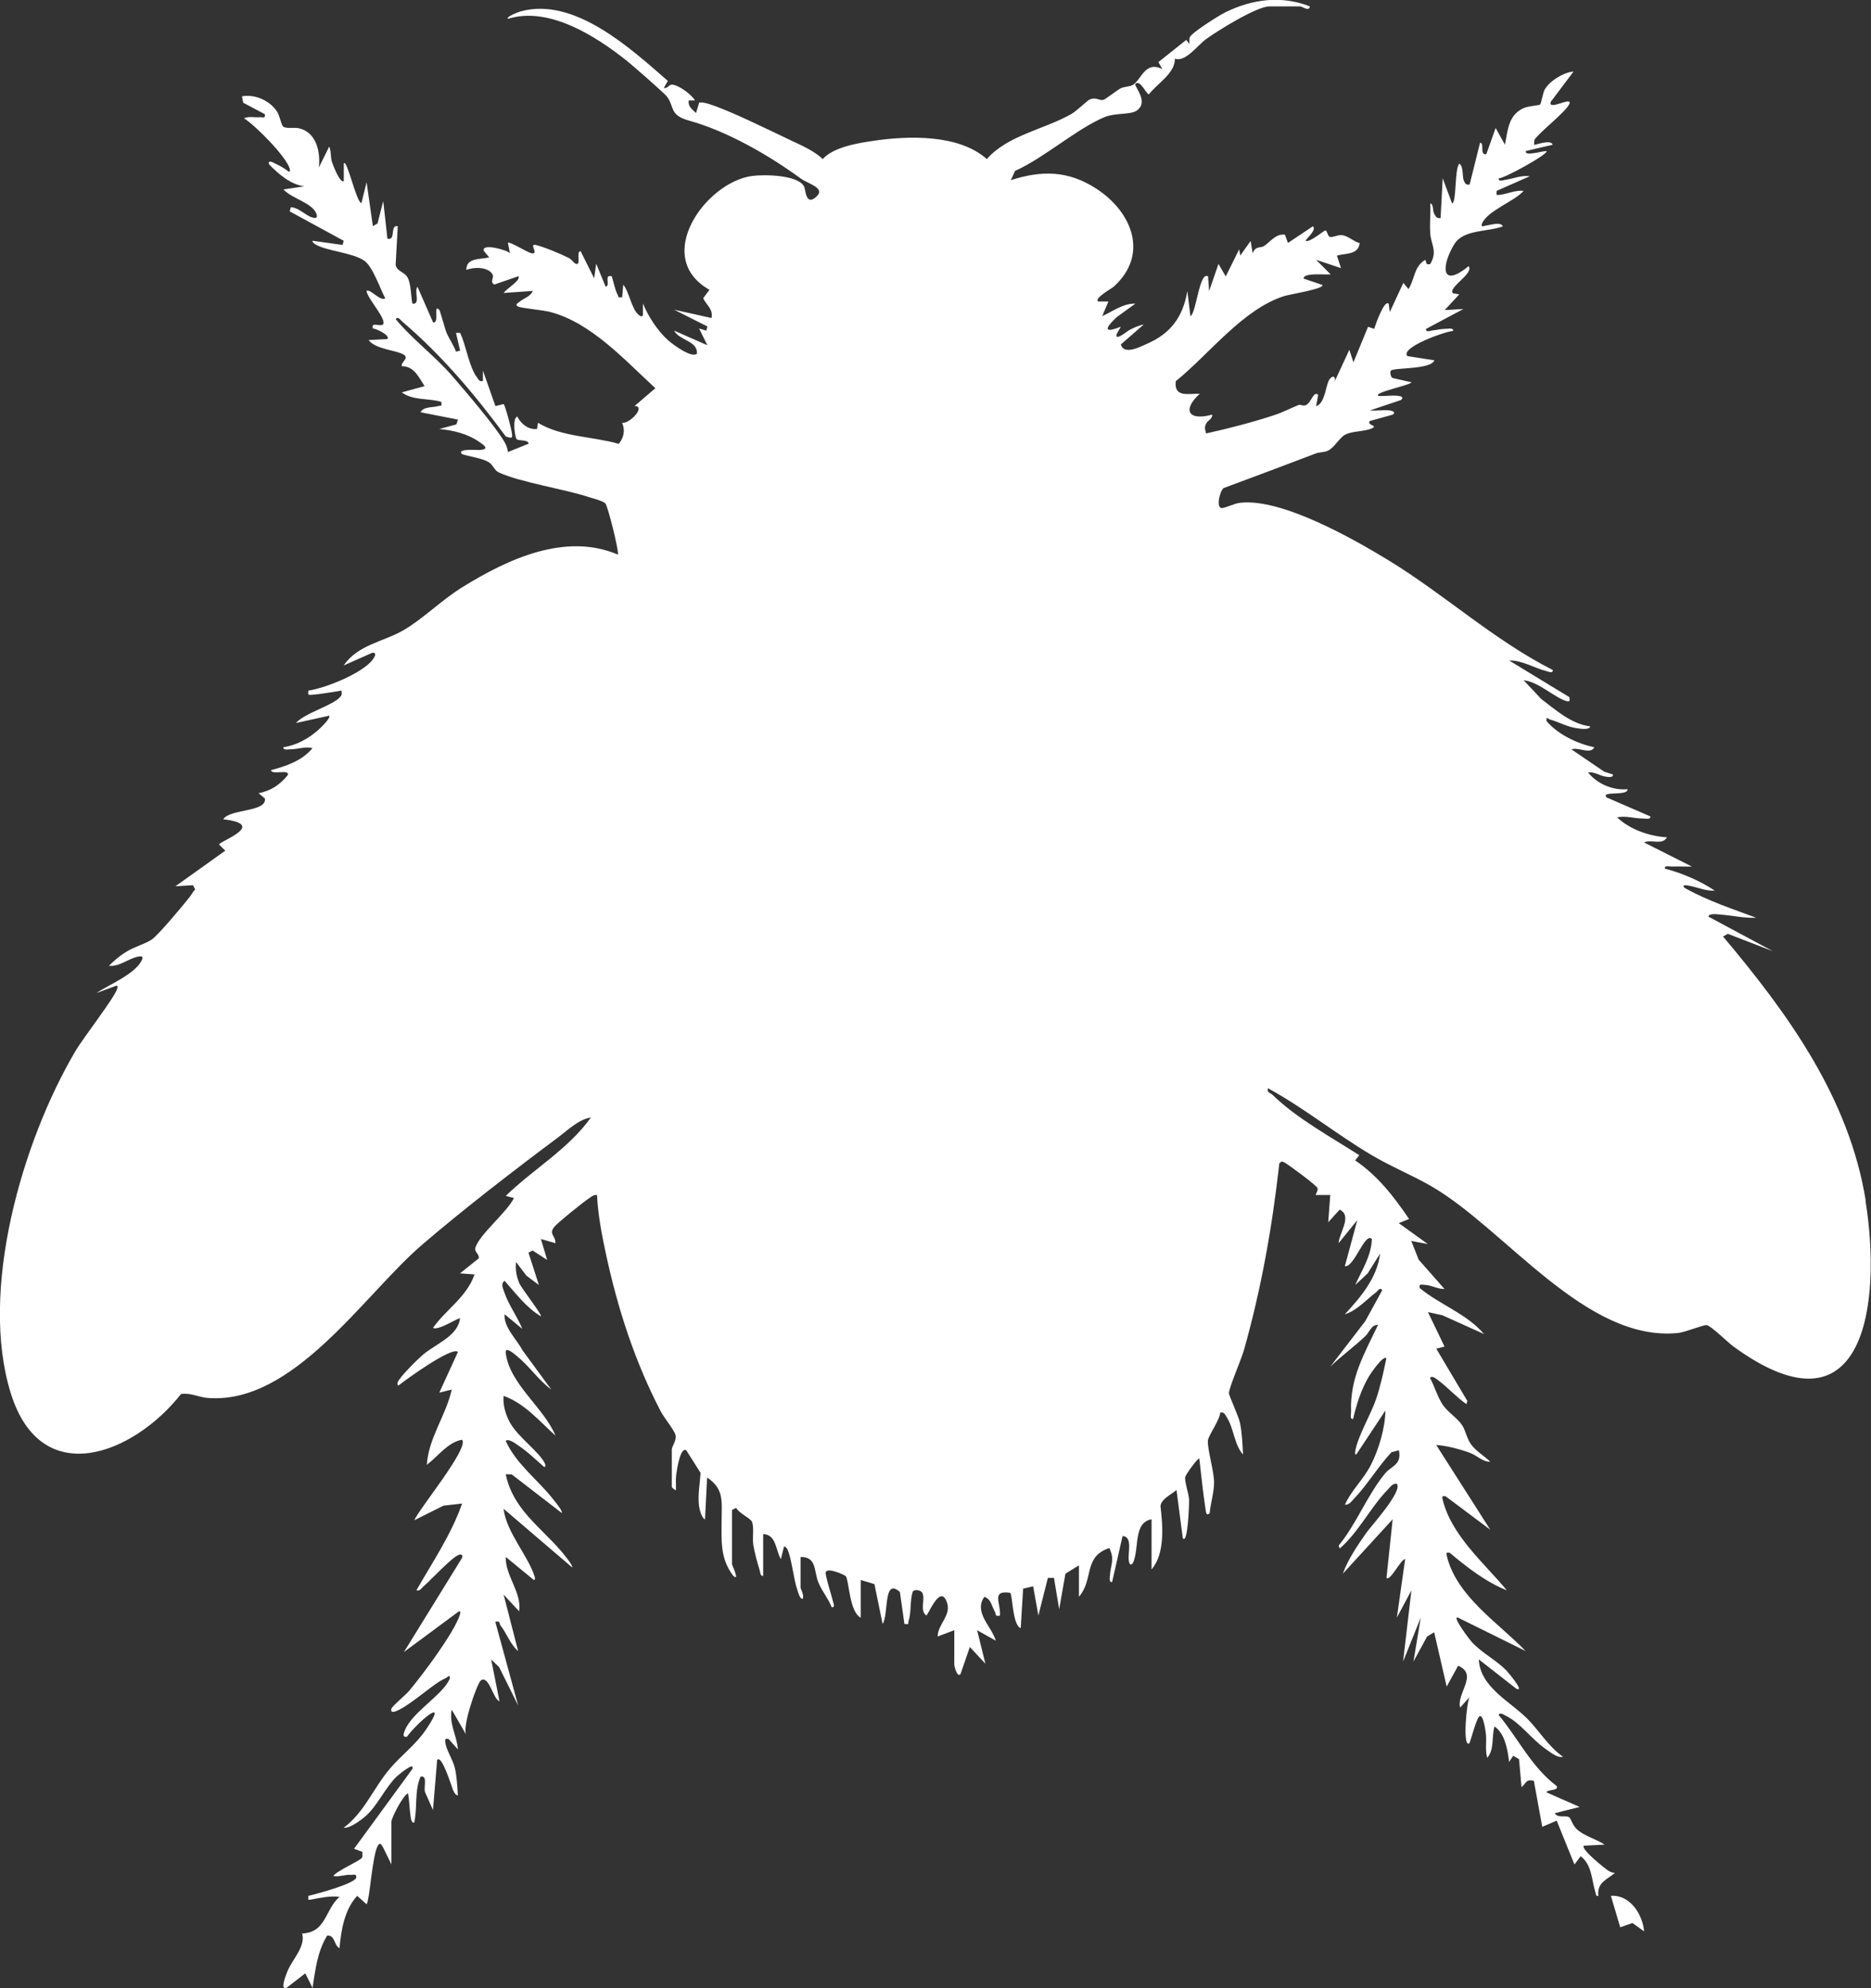 <svg width="48" height="51" viewBox="0 0 48 51" fill="none" xmlns="http://www.w3.org/2000/svg">
<rect x="0" y="0" width="48" height="51" fill="#333333" stroke="none"/>
<g id="Layer_1" clip-path="url(#clip0_2284_5281)">
<path id="Vector" d="M47.865 30.802C47.441 28.167 45.873 26.004 44.204 24.023L44.326 23.954L45.483 24.4L43.831 23.514C43.831 23.421 44.065 23.455 44.126 23.459C44.431 23.481 44.748 23.556 45.056 23.542C44.44 23.313 43.821 23.109 43.244 22.791C43.172 22.751 43.158 22.697 43.27 22.71C43.503 22.738 43.749 22.864 43.99 22.845C43.603 22.588 43.16 22.4 42.712 22.281C42.699 22.187 42.833 22.23 42.897 22.228C43.066 22.221 43.236 22.233 43.404 22.228L42.179 21.611C42.354 21.519 42.647 21.693 42.765 21.478C42.313 21.452 41.818 21.279 41.487 20.968C41.71 20.915 41.923 20.998 42.153 20.996C42.216 20.996 42.352 21.033 42.339 20.942L41.221 20.457C41.046 20.276 41.771 20.433 41.754 20.244C41.376 20.28 40.975 20.108 40.741 19.814C40.912 19.791 41.029 19.898 41.192 19.922C41.244 19.93 41.396 19.956 41.38 19.867L41.158 19.796L40.315 19.223C40.493 19.155 40.806 19.364 40.901 19.169C40.459 19.073 39.976 18.845 39.676 18.497C39.666 18.36 39.696 18.436 39.769 18.458C40.001 18.523 40.2 18.644 40.455 18.68C40.521 18.69 40.783 18.734 40.795 18.633C40.303 18.567 39.924 18.219 39.545 17.934L39.09 17.452C39.459 17.479 39.895 17.905 40.188 17.984C40.289 18.011 40.266 17.959 40.262 17.883L38.717 16.943C39.036 16.928 39.365 17.14 39.673 17.215C39.726 17.228 39.847 17.286 39.835 17.186C38.322 16.418 37.064 15.253 35.621 14.372C34.705 13.813 32.879 12.778 31.82 12.897C31.66 12.915 31.498 13.008 31.365 13.031C31.178 13.063 31.295 12.591 31.391 12.52C32.182 12.228 32.971 11.93 33.759 11.631C33.856 11.595 33.967 11.607 34.064 11.562C34.232 11.487 34.362 11.228 34.508 11.151C34.696 11.052 35 11.076 35.197 10.987C35.37 10.909 35.049 10.914 35.144 10.799L35.731 10.636C35.817 10.568 35.724 10.539 35.652 10.529C35.494 10.508 35.307 10.544 35.145 10.529L35.944 10.26C36.024 10.185 35.939 10.163 35.865 10.154C35.707 10.134 35.52 10.169 35.358 10.154C35.238 10.065 36.184 9.881 36.211 9.806L35.732 9.698C35.67 9.674 35.659 9.542 35.678 9.512C35.736 9.422 36.706 9.489 36.798 9.243L36.105 9.134C35.911 8.911 37.113 8.489 37.278 8.49C37.292 8.4 37.152 8.435 37.09 8.435C36.959 8.436 36.869 8.464 36.756 8.475C36.697 8.48 36.575 8.538 36.585 8.437L37.543 7.927L37.064 7.954L37.437 7.551L37.277 7.524C37.127 7.382 37.823 7.019 37.677 6.827C36.937 7.432 36.985 6.78 37.318 6.252C37.55 5.885 38.168 5.951 38.555 5.807C38.504 5.679 38.227 5.775 38.132 5.784C38.089 5.789 37.971 5.849 38.024 5.728C38.163 5.405 38.858 5.163 39.088 4.896C38.877 4.871 38.67 4.977 38.471 4.999C38.366 5.011 38.394 4.99 38.396 4.896L39.248 4.52C39.031 4.489 38.829 4.584 38.621 4.612C38.563 4.62 38.438 4.671 38.449 4.574C38.57 4.591 39.753 3.938 39.674 3.875C39.556 3.881 39.45 3.92 39.33 3.931C39.274 3.935 39.127 3.964 39.142 3.875L39.834 3.713C39.791 3.561 39.372 3.732 39.355 3.713L39.364 3.587C39.52 3.366 40.171 2.873 40.261 2.666C40.352 2.455 39.709 2.855 39.783 2.614L40.369 1.835C40.119 1.852 39.749 2.079 39.629 2.298C39.579 2.389 39.539 2.664 39.508 2.685C39.479 2.704 39.214 2.717 39.089 2.773C38.694 2.949 38.683 3.341 38.609 3.712L38.37 3.283L38.131 3.955C37.946 3.983 38.095 3.672 37.971 3.659L37.703 4.733C37.618 4.749 37.588 4.714 37.556 4.64C37.507 4.525 37.553 4.27 37.438 4.197C37.31 4.344 37.372 5.216 37.251 5.215L37.012 4.573L36.958 5.592C36.872 5.609 36.846 5.57 36.805 5.505C36.738 5.4 36.79 5.241 36.693 5.217C36.706 5.474 36.674 5.739 36.693 5.995C36.713 6.275 36.886 6.443 36.693 6.773C36.555 6.802 36.613 6.739 36.561 6.665C36.263 6.855 36.301 7.154 36.134 7.416L36.002 7.255L35.655 8.006L35.628 7.793C35.516 7.667 35.28 8.349 35.255 8.437L35.097 8.382L34.722 9.294L34.617 8.973L34.243 9.778C34.264 9.683 34.219 9.619 34.136 9.696C33.998 9.823 34.024 10.33 33.764 10.421L33.818 10.127C33.69 10.019 33.649 10.33 33.495 10.395C33.431 10.421 33.355 10.372 33.32 10.386C33.104 10.473 32.925 10.572 32.686 10.65C32.118 10.837 31.52 10.991 30.94 11.119C30.937 11.06 30.904 11.016 30.915 10.952C30.944 10.77 31.099 10.785 31.099 10.635C30.495 10.804 30.317 10.524 30.78 10.099C30.473 10.096 30.115 10.2 30.164 9.778C31.02 9.089 31.882 7.93 32.953 7.592C33.061 7.557 33.998 7.404 33.924 7.309L33.445 7.147C33.436 7.068 33.585 7.05 33.636 7.045C33.803 7.026 33.971 7.047 34.138 7.039L33.764 6.664L34.403 6.878L34.298 6.557C34.524 6.488 34.841 6.548 34.883 6.236C34.726 6.199 34.586 6.044 34.418 6.032C34.312 6.023 34.201 6.094 34.12 6.078C34.063 6.067 34.051 5.918 34.004 5.913C33.962 5.909 33.624 6.215 33.498 6.18C33.47 6.155 33.792 5.906 33.683 5.804L33.042 6.232L32.964 6.019C32.721 5.992 32.59 6.208 32.427 6.312C32.336 6.371 32.2 6.3 32.138 6.502L32.085 6.181L31.818 6.556L31.791 6.395L31.446 7.091L31.26 6.77L31.019 7.467L30.993 7.092C30.771 6.936 30.69 8.039 30.54 8.111L30.461 7.467C30.348 8.127 30.038 8.551 29.43 8.817C29.25 8.896 28.836 9.119 28.755 8.836L29.341 8.325C29.221 8.344 29.082 8.41 28.974 8.465C28.927 8.489 28.59 8.773 28.649 8.567L28.755 8.379C28.273 8.572 28.372 8.394 28.648 8.136L29.128 7.788C28.811 7.781 28.551 7.987 28.277 8.109L28.436 7.734H28.17C28.072 7.646 28.517 7.402 28.568 7.357C29.485 6.534 29.045 5.441 28.134 4.845C27.414 4.375 26.737 4.363 25.932 4.621L26.042 4.383C26.786 4.053 27.626 3.297 28.346 3.001C28.607 2.894 28.993 2.945 29.151 2.844C29.502 2.62 29.076 2.202 29.129 2.152C29.258 2.032 29.403 2.42 29.475 2.418C29.694 2.14 30.149 1.876 30.142 1.506C30.416 1.599 30.71 1.172 30.945 1.001C31.241 0.786 32.242 0.164 32.566 0.164H33.365C33.396 0.164 33.595 0.307 33.604 0.164C32.876 -0.122 32.13 -0.024 31.437 0.315C31.277 0.393 30.578 0.833 30.525 0.953C30.505 1 30.518 1.074 30.513 1.129L30.434 1.023L29.718 1.593L29.821 1.774C29.379 1.55 29.281 2.039 29.072 2.173C28.988 2.228 28.845 2.215 28.742 2.27C28.634 2.328 28.36 2.554 28.295 2.565C28.196 2.58 28.108 2.483 27.957 2.552C27.879 2.587 27.642 2.835 27.477 2.929C26.786 3.321 25.853 3.468 25.317 4.08C24.595 3.439 23.305 3.48 22.401 3.613C21.997 3.673 21.384 3.773 21.107 4.08C20.892 3.873 20.574 3.735 20.3 3.606C19.763 3.354 18.665 2.804 18.152 2.657C18.08 2.637 18.012 2.621 17.937 2.631L17.857 2.899C17.758 2.803 17.644 2.732 17.67 2.577H17.83C17.742 2.423 17.416 2.185 17.247 2.171C17.152 2.164 17.134 2.281 17.03 2.255L17.133 2.075C16.171 1.237 14.729 -0.092 13.35 0.294C13.299 0.308 12.969 0.434 13.032 0.483C14.08 0.155 15.286 0.926 16.088 1.565C16.225 1.674 17.039 2.386 17.106 2.472C17.309 2.732 17.163 2.95 17.665 3.09C18.655 3.364 19.717 3.976 20.55 4.584C20.724 4.711 21.175 4.819 20.958 5.031C20.666 5.316 20.674 4.866 20.625 4.778C20.459 4.48 19.595 4.474 19.299 4.513C18.102 4.671 16.725 6.6 18.201 7.434L18.04 7.649C18.122 7.83 18.3 7.925 18.254 8.158L17.295 7.944L18.147 8.374L18.121 8.481L17.935 8.427L18.147 8.856L17.295 8.481C17.423 8.734 17.9 8.738 17.881 9.071C17.747 9.201 17.249 8.827 17.134 8.723C16.87 8.483 16.628 8.117 16.495 7.784V8.078C16.481 8.137 16.425 8.111 16.388 8.08C16.195 7.921 16.149 7.495 15.989 7.302L15.962 7.623C15.842 7.645 15.877 7.617 15.843 7.555C15.775 7.43 15.742 7.226 15.694 7.087C15.478 7.031 15.677 7.331 15.537 7.354L15.295 6.764L15.243 7.139L14.895 6.442C14.764 6.447 14.928 6.838 14.763 6.763C14.723 6.745 14.668 6.657 14.589 6.616C14.387 6.512 13.96 6.335 13.746 6.284C13.556 6.239 13.837 6.527 13.643 6.497C13.525 6.479 13.074 6.183 13.03 6.228L13.082 6.496C13 6.403 12.325 6.229 12.417 6.442L12.55 6.602C12.32 6.66 11.96 6.605 11.964 6.924C12.152 6.846 12.518 6.841 12.633 7.034C12.69 7.129 12.552 7.228 12.682 7.299L13.296 7.087C13.39 7.178 12.951 7.436 12.924 7.515L13.669 7.463C13.612 7.608 13.432 7.65 13.331 7.739C13.284 7.78 13.194 7.811 13.296 7.866C13.366 7.903 13.937 7.955 14.118 8.003C15.173 8.281 16.032 9.243 16.813 9.958L16.281 10.414C16.583 10.425 16.14 10.883 15.961 10.845C16.042 11.034 16.006 11.227 15.874 11.385C15.207 11.194 14.393 11.208 13.803 10.845L13.776 11.005C13.556 11.028 13.364 10.872 13.27 10.684C13.134 10.737 13.214 11.219 13.253 11.264C13.3 11.318 13.55 11.267 13.563 11.381L13.03 11.596C13.02 11.487 12.979 11.394 12.921 11.301C12.647 10.862 11.976 10.079 11.618 9.663C11.151 9.122 10.602 8.728 10.152 8.188C10.205 8.101 10.27 8.205 10.312 8.242C11.327 9.106 12.184 10.121 12.975 11.195L13.056 11.222C13.146 11.232 13.141 11.226 13.137 11.141C13.132 11.043 12.96 10.391 12.92 10.364L12.71 10.417L12.389 9.505V9.773C12.294 9.794 12.284 9.744 12.239 9.683C12.026 9.404 11.963 8.863 11.803 8.538H11.698L11.804 8.994L11.698 9.021C11.637 8.85 11.53 8.704 11.457 8.537C11.414 8.435 11.291 7.97 11.27 7.948C11.101 7.779 11.286 8.304 11.111 8.27L10.711 7.357C10.615 7.461 10.799 7.828 10.578 7.787C10.541 7.594 10.547 7.297 10.461 7.127C10.38 6.968 10.178 6.968 10.15 6.791L10.205 5.802C9.989 5.761 10.172 6.179 9.939 6.123L9.832 5.157L9.685 5.733L9.566 5.801L9.405 4.674L9.272 5.21C9.14 5.191 8.904 4.072 8.82 4.19V4.647C8.718 4.703 8.539 4.226 8.514 4.148C8.478 4.038 8.5 3.88 8.446 3.76L8.18 4.296C8.227 3.895 8.115 3.385 7.661 3.289C7.543 3.264 7.352 3.306 7.271 3.252C7.215 3.216 7.18 2.977 7.114 2.873C6.932 2.583 6.544 2.409 6.207 2.471L6.24 2.635L6.793 2.928C6.815 3.049 6.741 3.002 6.661 3.007C6.532 3.017 6.375 2.977 6.26 3.034C6.562 3.227 7.333 4.006 7.432 4.323C7.443 4.359 7.443 4.415 7.406 4.403C7.302 4.323 7.194 4.255 7.073 4.202C7.031 4.183 6.866 4.078 6.901 4.215C7.147 4.464 7.446 4.729 7.805 4.78L7.273 4.859C7.477 5.095 8.041 5.206 8.124 5.505C8.155 5.615 8.067 5.594 8.002 5.575C7.837 5.526 7.666 5.325 7.46 5.315L7.432 5.422L8.817 6.176L8.79 6.283L8.018 6.176C8.002 6.187 8.045 6.239 8.07 6.256C8.358 6.444 9.029 6.47 9.346 6.688C9.564 6.838 9.751 7.407 9.883 7.651C9.767 7.746 9.484 7.39 9.403 7.464C9.426 7.66 9.921 8.181 9.828 8.321C9.729 8.391 9.519 8.239 9.563 8.429C9.642 8.418 10.031 8.613 9.935 8.697L9.456 8.724C9.641 8.967 10.182 8.981 10.361 9.1C10.504 9.196 10.279 9.283 10.308 9.394C10.625 9.391 10.744 9.681 10.893 9.905L10.308 10.065C10.593 10.279 10.995 10.21 11.321 10.308C11.337 10.445 11.321 10.393 11.244 10.416C11.103 10.458 10.862 10.425 10.789 10.575L11.749 10.763L11.709 10.886L11.269 11.005C11.634 11.04 11.991 11.124 12.298 11.337C12.441 11.436 12.555 11.525 12.308 11.543C12.25 11.547 11.701 11.498 11.854 11.649C12.051 11.717 12.36 11.749 12.533 11.853C12.663 11.93 12.67 12.061 12.8 12.12C13.347 12.373 14.459 12.539 15.105 12.751C15.221 12.788 15.449 12.841 15.53 12.913C15.591 12.968 15.891 14.171 15.851 14.226C14.501 13.649 13.016 14.347 11.86 15.063C11.338 15.385 10.843 15.882 10.347 16.168C9.845 16.46 9.176 16.538 8.818 17.07L9.538 16.75C9.604 16.728 9.645 16.762 9.616 16.829C9.446 17.227 8.33 17.66 7.911 17.715C7.907 17.811 7.884 17.829 7.99 17.823C8.229 17.808 8.521 17.751 8.762 17.715C8.766 17.789 8.781 17.82 8.727 17.879C8.523 18.105 7.828 18.285 7.591 18.547L8.443 18.359C8.503 18.412 8.197 18.696 8.152 18.736C7.91 18.947 7.593 19.125 7.272 19.165C7.258 19.255 7.398 19.22 7.46 19.22C7.651 19.219 7.832 19.142 8.018 19.191C7.75 19.514 7.346 19.652 6.953 19.755C6.964 19.894 7.452 19.712 7.379 19.888C7.181 20.128 6.944 20.292 6.633 20.346L6.795 20.481C6.856 20.837 5.887 20.745 5.727 21.016C6.877 21.147 5.639 21.578 5.62 21.661L5.779 21.821L4.501 22.734L4.951 22.707L5.007 22.814C4.953 22.87 4.918 22.94 4.871 23.002C4.711 23.208 4.058 23.993 3.888 24.104C3.704 24.223 3.43 24.29 3.205 24.436C3.063 24.527 2.914 24.654 2.795 24.774C3.05 24.805 3.281 24.598 3.525 24.543C3.592 24.528 3.69 24.511 3.646 24.613C3.488 24.982 2.786 25.26 2.475 25.473L2.982 25.285C3.018 25.273 3.019 25.329 3.007 25.364C2.926 25.612 2.144 26.607 1.933 26.966C0.57 29.275 -0.542 33.102 0.276 35.737C1.057 38.251 3.426 37.304 4.644 35.759C4.882 35.72 5.087 35.839 5.325 35.859C7.527 36.038 9.328 33.222 10.817 31.94C11.886 31.021 13.178 30.027 14.312 29.18C14.565 28.991 14.848 28.71 15.159 28.666C14.577 29.481 13.682 29.988 12.974 30.678L13.186 30.731C13.001 31.102 12.318 31.648 12.198 31.996C12.155 32.12 12.311 32.167 12.279 32.281L11.802 32.664L12.175 32.691C11.971 33.273 11.454 33.579 11.109 34.06C11.224 34.15 11.779 33.788 11.801 33.818C11.749 34.276 11.173 34.474 10.842 34.757C10.717 34.864 10.242 35.333 10.204 35.457C10.195 35.485 10.189 35.544 10.229 35.536C10.421 35.384 11.591 34.535 11.749 34.678L11.27 35.724L11.589 35.644C11.45 36.295 10.993 36.882 10.95 37.575C11.233 37.362 11.493 36.991 11.854 36.932C12.049 37.134 10.75 38.704 10.629 38.997L11.376 38.623L11.855 38.568C11.576 39.367 11.097 40.067 10.683 40.794C10.783 40.818 10.81 40.739 10.87 40.688C11.059 40.529 11.595 39.938 11.777 39.883C11.851 39.861 11.871 39.889 11.854 39.962L10.363 42.377L11.775 41.332C11.816 41.323 11.81 41.383 11.801 41.411C11.654 41.882 10.838 42.965 10.497 43.372C10.405 43.483 10.08 43.744 10.044 43.828C10.016 43.894 10.053 43.927 10.122 43.907C10.426 43.818 10.997 43.297 11.306 43.113C11.373 43.073 11.45 43.048 11.509 42.995C11.545 42.983 11.547 43.046 11.534 43.074C11.343 43.491 10.574 43.918 10.386 44.387C10.359 44.457 10.309 44.572 10.441 44.55C10.647 44.248 11.559 43.427 10.938 44.353C10.665 44.76 10.293 45.022 9.99 45.384C9.573 45.88 9.354 46.479 8.817 46.886C8.975 46.902 9.255 46.694 9.375 46.59C9.691 46.315 9.873 45.865 10.176 45.571C10.216 45.533 10.662 45.161 10.575 45.382L9.084 47.423L9.297 47.503C9.292 47.551 9.312 47.609 9.285 47.654C9.24 47.732 8.644 47.987 8.55 48.121C8.702 48.152 8.841 48.083 9.002 48.093C9.082 48.097 9.158 48.054 9.136 48.174C9.06 48.329 8.124 48.583 7.911 48.632C7.914 48.723 7.876 48.746 7.978 48.727C8.214 48.684 8.476 48.624 8.71 48.658C8.331 48.986 8.376 49.568 7.751 49.598C7.846 49.938 7.498 50.252 7.369 50.581C7.349 50.634 7.168 51.063 7.351 50.992L7.832 50.619L8.018 50.992C8.093 50.521 8.14 50.066 8.392 49.652C8.603 49.631 8.562 49.904 8.71 49.973C8.751 49.509 8.839 48.979 9.164 48.632L9.403 48.846C9.485 48.762 9.546 47.595 9.695 47.343C9.749 47.25 9.782 47.318 9.822 47.377L10.042 47.826V46.726C10.042 46.637 10.336 46.053 10.467 46.002C10.506 46.2 10.503 46.408 10.535 46.606C10.542 46.654 10.557 46.767 10.627 46.753C10.714 46.351 10.627 45.956 10.789 45.572C10.998 45.531 10.839 45.885 10.919 46.004L11.108 46.431L11.215 45.144C11.335 44.999 11.589 45.839 11.614 45.895C11.644 45.957 11.668 46.042 11.747 46.056C11.734 45.837 11.719 45.567 11.67 45.355C11.617 45.126 11.435 44.871 11.425 44.688C11.421 44.604 11.418 44.594 11.507 44.607L11.747 44.875C11.723 44.517 11.516 44.23 11.588 43.855L11.96 44.499C11.848 44.3 12.243 43.168 12.337 43.105C12.548 42.964 12.646 43.582 12.814 43.64L12.601 42.567L12.805 42.764L13.293 43.748L12.707 41.602C12.847 41.568 12.801 41.648 12.845 41.703C13.008 41.91 13.089 42.179 13.293 42.353L12.92 40.904L13.319 41.333C13.39 40.845 12.961 40.424 12.974 39.937L13.693 40.527C13.729 40.539 13.729 40.483 13.718 40.447C13.55 39.907 12.985 39.297 12.92 38.703L14.678 40.206C14.714 40.166 14.432 39.828 14.386 39.776C13.843 39.152 13.154 38.694 12.974 37.817L13.129 37.821L14.411 38.81C14.45 38.769 14.216 38.489 14.172 38.434C13.773 37.935 13.242 37.553 12.973 36.959C13.057 36.899 13.217 37.025 13.287 37.072C13.518 37.222 13.75 37.447 13.959 37.63C13.998 37.639 13.995 37.575 13.984 37.551C13.844 37.242 13.28 36.863 13.076 36.479C12.968 36.275 12.899 36.039 12.919 35.806C13.467 36.003 13.83 36.45 14.251 36.826C13.949 36.1 13.07 35.501 12.974 34.704C12.951 34.515 13.202 34.737 13.264 34.788C13.576 35.041 13.817 35.405 14.144 35.645L13.408 34.642C13.254 34.351 12.916 34.044 12.946 33.713L13.399 34.088C13.282 33.788 13.049 33.474 12.948 33.175C12.916 33.079 12.831 32.927 12.946 32.856C13.235 33.178 13.499 33.543 13.879 33.767C13.914 33.729 13.375 33.046 13.319 32.908C13.247 32.728 13.219 32.569 13.239 32.372L13.504 32.722L13.825 32.962L13.558 32.132L13.664 32.077L14.037 32.319L13.877 31.782L14.25 31.89C14.253 31.686 14.064 31.658 14.227 31.464C14.325 31.348 14.959 30.84 15.108 30.74C15.173 30.697 15.229 30.642 15.317 30.655C15.338 31.149 15.441 31.683 15.546 32.169C15.845 33.566 16.296 34.957 16.96 36.22C17.037 36.366 17.305 36.694 17.331 36.814C17.361 36.953 17.235 37.104 17.235 37.177V38.143C17.235 38.151 17.307 38.228 17.341 38.223C17.345 38.092 17.33 37.959 17.348 37.827C17.363 37.719 17.453 37.096 17.607 37.204L17.972 37.78C17.957 38.063 17.899 38.331 17.932 38.621C17.941 38.7 17.997 38.942 18.087 38.974L18.141 37.901C18.587 38.197 18.512 38.53 18.513 39C18.514 39.506 18.465 39.965 18.809 40.42C18.992 40.586 18.78 40.148 18.78 40.128V38.733L18.887 38.679C18.949 38.81 19.244 38.94 19.287 39.028C19.353 39.163 19.297 39.45 19.326 39.632C19.356 39.816 19.431 40.095 19.488 40.274C19.507 40.331 19.501 40.437 19.579 40.424V39.35C19.922 39.368 19.899 39.773 20.033 39.994L20.113 39.673C20.131 39.659 20.179 39.702 20.192 39.727C20.307 39.936 20.355 40.508 20.46 40.798C20.483 40.859 20.516 41.014 20.591 41.014C20.64 40.913 20.538 40.767 20.538 40.718V39.94C20.951 39.927 20.88 40.3 20.992 40.584C21.084 40.816 21.248 40.998 21.337 41.228C21.438 41.24 21.378 41.12 21.366 41.065C21.335 40.928 21.172 40.429 21.184 40.341C21.203 40.185 21.68 40.402 21.7 40.433C21.787 40.569 21.79 41.349 22.083 41.496V40.53L22.433 40.634L22.643 41.657C22.806 41.419 22.653 40.453 23.086 40.835L23.203 41.657C23.342 41.673 23.287 41.655 23.31 41.579C23.385 41.337 23.34 41.075 23.414 40.833C23.461 40.751 23.651 40.79 23.674 40.887C23.729 41.054 23.598 41.309 23.762 41.441C23.811 41.44 24.128 40.592 24.298 41.118C24.404 41.442 24.057 41.667 24.056 41.978L24.482 41.817V42.703C24.482 42.729 24.551 43.042 24.641 42.944L24.881 42.248L25.28 42.677L25.068 41.818L25.547 42.086C25.442 41.722 24.973 41.362 25.253 40.961C25.427 41.02 25.436 41.19 25.521 41.337C25.562 41.407 25.511 41.471 25.653 41.442C25.683 41.133 25.415 40.782 25.915 40.858C25.982 40.914 25.969 41.68 26.186 41.765L26.248 40.752L26.505 40.691L26.639 41.441L26.883 40.477L27.039 40.475L27.173 41.28L27.333 40.368L27.68 40.153V40.958C28.059 40.524 27.796 39.968 28.405 39.729C28.491 39.695 28.47 39.739 28.491 39.789C28.587 40.018 28.491 40.173 28.477 40.393C28.473 40.451 28.442 40.597 28.531 40.582L28.799 39.402C29.063 39.414 28.933 39.823 28.958 40.02C28.967 40.094 28.99 40.181 29.063 40.099C29.237 39.729 29.065 39.056 29.543 38.972V40.26C29.891 39.848 29.831 39.146 29.772 38.63C29.791 38.452 30.057 38.331 30.183 38.221L30.344 39.456C30.477 39.638 30.51 38.547 30.505 38.461C30.494 38.297 30.384 37.996 30.407 37.885C30.419 37.825 30.741 37.376 30.768 37.416C30.817 37.854 30.865 38.295 30.93 38.73C30.941 38.803 30.954 38.898 31.035 38.811C31.055 38.563 31.147 38.278 31.147 38.033C31.147 37.74 30.975 37.183 30.988 36.957C30.995 36.828 31.299 36.421 31.303 36.236C31.411 36.214 31.428 36.287 31.474 36.358C31.652 36.634 31.667 37.068 31.889 37.309C31.877 37.056 31.863 36.747 31.812 36.501C31.773 36.316 31.523 35.792 31.528 35.735C31.544 35.551 31.842 34.886 31.915 34.625C32.356 33.064 32.641 31.461 32.82 29.848C32.873 29.785 32.883 29.784 32.956 29.822C33.058 29.875 33.787 30.415 33.802 30.478C33.818 30.549 33.742 30.644 33.755 30.654H34.128L34.075 31.353L34.368 31.03C34.705 31.185 34.351 31.634 34.342 31.889L34.821 31.299L34.502 32.479C34.739 32.523 35.013 31.601 35.194 31.781C35.183 32.214 34.938 32.583 34.768 32.962L35.086 32.666L35.406 32.157C35.331 32.777 34.908 33.276 34.501 33.713C34.803 33.625 35.049 33.341 35.301 33.151C35.343 33.119 35.403 33.005 35.461 33.097L35.024 33.892L34.129 35.056C34.414 34.781 34.742 34.545 35.029 34.273C35.129 34.177 35.183 33.977 35.354 33.984C35.001 34.725 34.626 35.355 34.662 36.211C34.664 36.276 34.621 36.411 34.714 36.398C34.8 36.02 34.928 35.62 35.131 35.288C35.172 35.223 35.485 34.758 35.567 34.842C35.495 35.195 35.418 35.548 35.303 35.89C35.175 36.268 34.819 36.872 34.768 37.23C34.764 37.262 34.754 37.318 34.795 37.31L35.542 36.183C35.536 36.631 35.373 37.179 35.169 37.579C34.984 37.943 34.672 38.225 34.503 38.597C34.611 38.611 34.676 38.506 34.743 38.437C35.077 38.09 35.36 37.611 35.698 37.252L35.888 37.202C35.968 37.575 35.691 37.608 35.54 37.789C35.088 38.33 34.801 39.09 34.344 39.644L34.369 39.723C34.848 39.31 35.165 38.661 35.594 38.22C35.661 38.151 35.725 38.046 35.834 38.06C35.997 38.247 35.175 39.143 35.045 39.33C34.825 39.645 34.578 40.007 34.45 40.368L35.728 38.972L35.57 40.474C35.658 40.577 35.941 39.994 36.049 39.992L35.836 41.494L36.209 40.797L35.996 42.621L36.449 41.494L36.262 42.621L36.611 41.98L36.793 41.87L37.114 43.264L37.408 42.728C37.935 42.955 37.36 43.437 37.46 43.802L37.7 43.534C37.63 43.639 37.509 44.865 37.7 44.715C37.765 44.524 37.828 44.273 37.909 44.093C38.029 43.824 38.11 44.372 38.121 44.481C38.142 44.684 38.097 44.894 38.154 45.091C38.345 44.873 38.261 44.551 38.342 44.286C38.612 44.472 38.679 44.887 38.715 45.198L38.822 45.037L38.971 45.127L39.034 45.842C39.154 45.752 39.136 45.627 39.351 45.683L39.566 46.861L39.937 46.703L40.392 47.827L40.552 47.615C40.841 47.834 40.831 48.215 40.926 48.527C40.942 48.578 40.935 48.649 41.005 48.633C40.968 48.284 41.221 48.222 41.431 48.043C41.368 48.04 41.304 48.016 41.253 47.981C41.165 47.922 40.55 47.434 40.632 47.345L41.165 47.318C40.949 47.171 40.638 47.101 40.446 46.915C40.344 46.817 40.294 46.639 40.261 46.618C40.164 46.552 39.974 46.652 39.886 46.512L40.525 46.351L39.672 45.975C39.708 45.895 39.992 45.943 39.938 45.815C39.29 45.329 38.955 44.602 38.446 43.99C38.487 43.912 38.584 43.99 38.635 44.014C39.008 44.195 39.289 44.614 39.655 44.865C39.766 44.941 39.961 45.106 40.098 45.063C39.718 44.798 39.485 44.386 39.165 44.07C38.728 43.639 37.967 43.266 37.939 42.567L38.9 43.318C39.141 43.423 38.669 42.872 38.632 42.836C38.367 42.572 38.017 42.403 37.752 42.113C37.712 42.07 37.227 41.437 37.406 41.495L39.139 42.352C38.446 41.63 37.362 40.948 37.117 39.907C37.097 39.825 37.114 39.819 37.192 39.831C37.631 40.199 38.124 40.584 38.658 40.795C38.081 40.097 37.228 39.383 37.009 38.458C36.99 38.376 37.007 38.37 37.086 38.381L38.232 39.239L36.846 37.066C37.1 37.079 37.465 37.176 37.711 37.268C37.898 37.339 38.044 37.504 38.232 37.495C38.075 37.342 37.854 37.22 37.729 37.035C37.624 36.88 37.603 36.702 37.51 36.558C37.396 36.381 37.147 36.229 37.015 36.037C36.882 35.842 36.802 35.558 36.687 35.347C36.734 35.271 36.849 35.372 36.895 35.405C37.129 35.576 37.371 35.845 37.619 36.018L37.645 35.938L36.847 34.595L37.059 34.542L36.633 33.657L37.005 33.739L38.072 34.22C37.62 33.692 36.936 33.468 36.42 33.038C36.398 32.922 36.471 32.957 36.551 32.959C36.724 32.964 36.883 33.07 37.058 33.065L36.395 32.311L36.206 31.832L36.631 31.913L35.885 31.375L36.15 31.269C35.757 30.692 35.348 30.161 34.766 29.766L34.872 29.633C34.15 29.169 33.265 28.687 32.649 28.087C32.596 28.034 32.498 28.034 32.528 27.915C33.445 28.413 34.276 29.089 35.175 29.622C35.677 29.921 36.221 30.141 36.719 30.428C38.62 31.526 40.68 34.434 43.051 34.193C43.241 34.174 43.7 33.978 43.788 33.992C43.897 34.01 44.329 34.437 44.468 34.538C47.847 36.998 48.282 33.435 47.859 30.802H47.865Z" fill="white"/>
<path id="Vector_2" d="M41.327 48.631L41.566 49.437L41.881 49.328L42.179 49.543C42.141 49.104 41.815 48.596 41.327 48.631Z" fill="white"/>
</g>
<defs>
<clipPath id="clip0_2284_5281">
<rect width="48" height="51" fill="white"/>
</clipPath>
</defs>
</svg>
